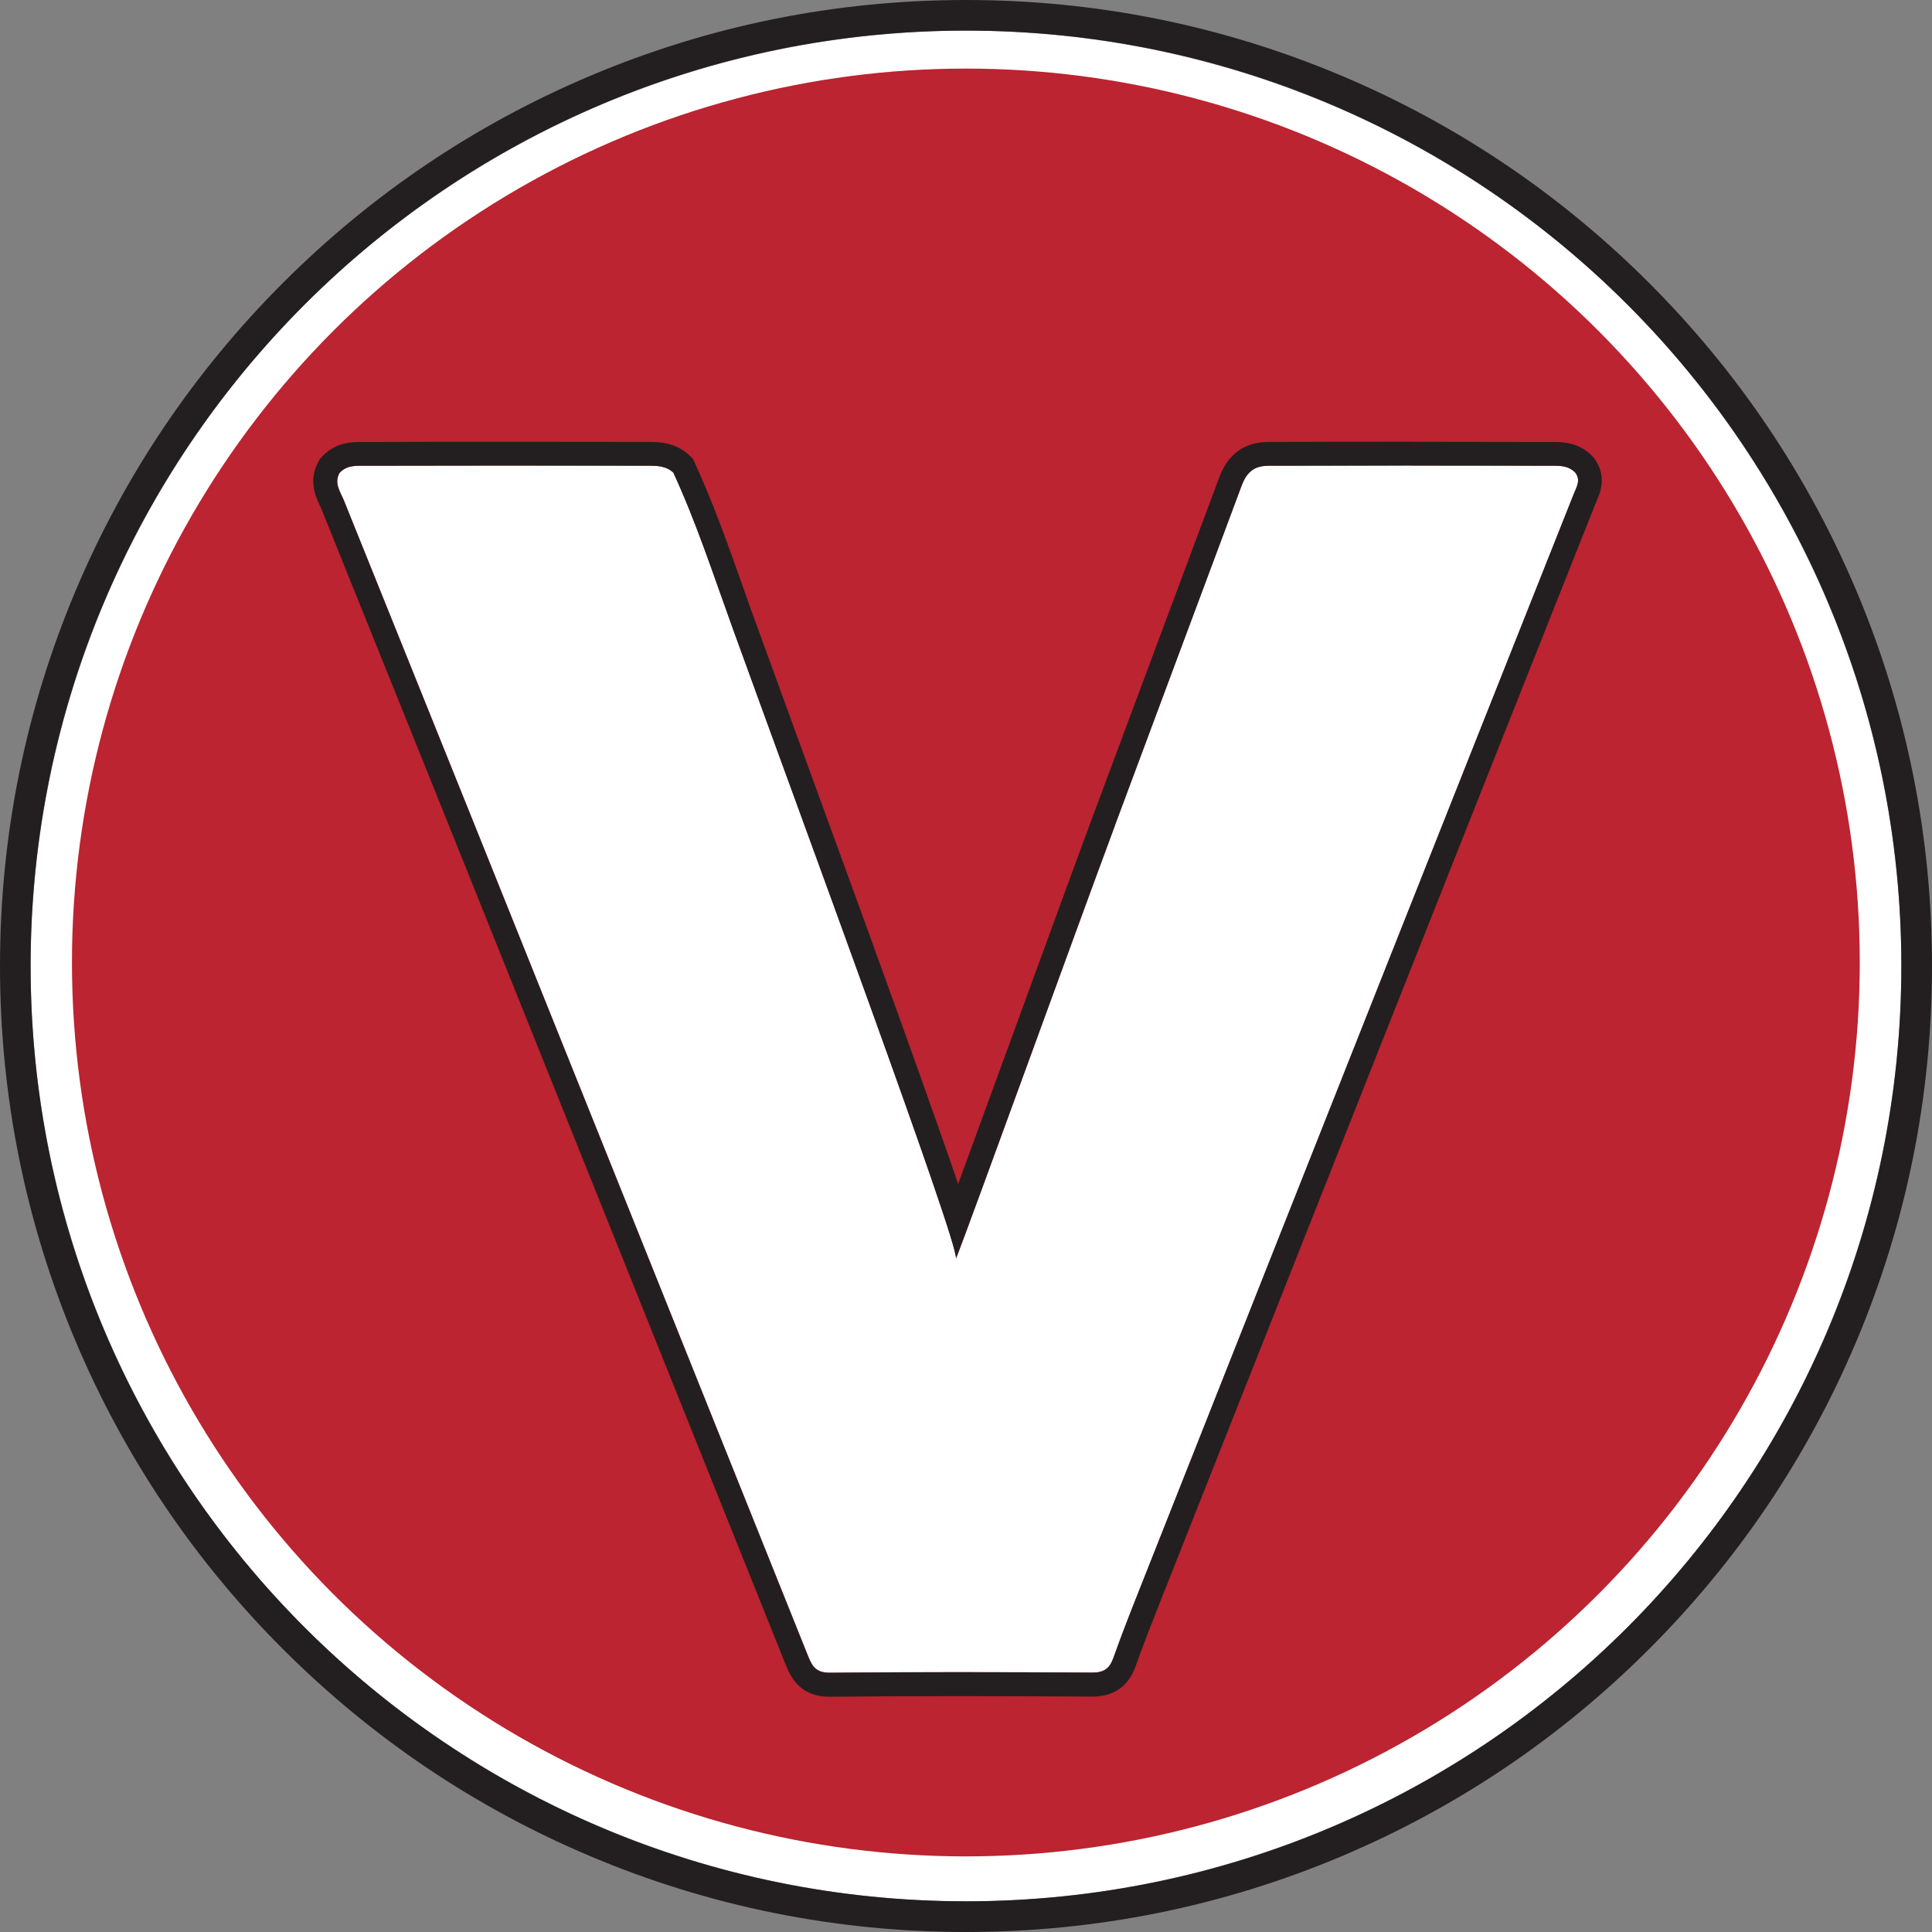 <?xml version="1.0" encoding="UTF-8"?><svg id="Layer_1" xmlns="http://www.w3.org/2000/svg" viewBox="0 0 296.92 296.92"><rect x="0" y="0" width="296.92" height="296.92" fill="#808080" stroke="none"/><defs><style>.cls-1{fill:#231f20;}.cls-1,.cls-2,.cls-3{stroke-width:0px;}.cls-2{fill:#bb2430;}.cls-3{fill:#fff;}</style></defs><circle class="cls-3" cx="148.46" cy="148.46" r="143.75"/><path class="cls-1" d="M148.46,4.7c79.39,0,143.75,64.36,143.75,143.75s-64.36,143.75-143.75,143.75S4.7,227.85,4.7,148.46,69.07,4.7,148.46,4.7M148.46,0c-20.04,0-39.48,3.93-57.79,11.67-17.68,7.48-33.56,18.18-47.19,31.81-13.63,13.63-24.34,29.51-31.81,47.19C3.93,108.98,0,128.42,0,148.46s3.93,39.48,11.67,57.79c7.48,17.68,18.18,33.56,31.81,47.19,13.63,13.63,29.51,24.34,47.19,31.81,18.31,7.74,37.75,11.67,57.79,11.67s39.48-3.93,57.79-11.67c17.68-7.48,33.56-18.18,47.19-31.81,13.63-13.63,24.34-29.51,31.81-47.19,7.74-18.31,11.67-37.75,11.67-57.79s-3.93-39.48-11.67-57.79c-7.48-17.68-18.18-33.56-31.81-47.19-13.63-13.63-29.51-24.34-47.19-31.81C187.94,3.93,168.5,0,148.46,0h0Z"/><circle class="cls-2" cx="148.44" cy="147.92" r="137.38"/><path class="cls-3" d="M171.38,126.76c6.4-17.22,12.85-34.43,19.26-51.64.34-.91.67-1.8,1.38-2.5,1.19-1.21,2.75-1.04,4.23-1.04,13.9-.03,27.79-.04,41.69,0,1.47,0,3.04-.17,4.2,1.09.84,1.18.14,2.2-.29,3.29-9.37,23.57-18.72,47.14-28.07,70.72-12.89,32.53-25.78,65.06-38.65,97.59-1.38,3.48-2.75,6.96-4,10.49-.58,1.64-1.44,2.3-3.28,2.29-13.44-.08-26.88-.11-40.31.02-2.33.02-2.81-1.22-3.47-2.88-17.31-43.21-34.65-86.4-52-129.59-6.38-15.89-12.81-31.76-19.19-47.65-.54-1.34-1.58-2.66-.7-4.26,1.16-1.3,2.73-1.11,4.21-1.11,14.29-.04,28.57-.03,42.86,0,1.49,0,3.03-.08,4.25,1.07,3.54,7.68,6.15,15.71,9.02,23.64,10.26,28.36,34.73,94.48,34.42,97.14,2.15-5.48,18.62-50.96,24.46-66.66Z"/><path class="cls-1" d="M217.14,71.55c6.93,0,13.86,0,20.79.03.02,0,.03,0,.05,0,.29,0,.59,0,.89,0,1.17,0,2.34.1,3.26,1.1.84,1.18.14,2.2-.29,3.29-9.37,23.57-18.72,47.14-28.07,70.72-12.89,32.53-25.78,65.06-38.65,97.59-1.38,3.48-2.75,6.96-4,10.49-.58,1.63-1.42,2.29-3.23,2.29-.02,0-.03,0-.05,0-6.88-.04-13.77-.07-20.66-.07-6.55,0-13.1.03-19.66.09-.02,0-.04,0-.06,0-2.27,0-2.75-1.24-3.41-2.88-17.31-43.21-34.65-86.4-52-129.59-6.38-15.89-12.81-31.76-19.19-47.65-.54-1.34-1.58-2.66-.7-4.26.9-1.01,2.06-1.12,3.23-1.12.31,0,.62,0,.93,0,.02,0,.03,0,.05,0,7.21-.02,14.42-.03,21.63-.03s14.15,0,21.23.02c.03,0,.05,0,.08,0,.14,0,.28,0,.42,0,1.33,0,2.67.05,3.75,1.07,3.54,7.68,6.15,15.71,9.02,23.64,10.26,28.36,34.73,94.48,34.42,97.14,2.15-5.48,18.62-50.96,24.46-66.66,6.4-17.22,12.85-34.43,19.26-51.64.34-.91.67-1.8,1.38-2.5.94-.95,2.11-1.05,3.29-1.05.3,0,.6,0,.89,0,.02,0,.03,0,.05,0,6.97-.02,13.93-.03,20.9-.03M217.14,67.89c-6.77,0-13.8,0-20.91.03h-.04c-.13,0-.27,0-.41,0-.16,0-.32,0-.49,0-1.13,0-3.76,0-5.87,2.12-1.27,1.27-1.82,2.74-2.22,3.81-2.91,7.81-5.82,15.61-8.74,23.42-3.45,9.25-7.03,18.82-10.53,28.23-2.68,7.21-7.59,20.67-12.35,33.69-3.08,8.44-6.07,16.62-8.33,22.78-1.34-3.95-3.22-9.31-5.83-16.64-5.26-14.76-11.88-32.91-17.73-48.92-2.92-7.99-5.67-15.54-7.78-21.36-.63-1.73-1.25-3.5-1.86-5.22-2.19-6.18-4.45-12.57-7.28-18.71l-.29-.64-.51-.48c-2.19-2.08-4.84-2.08-6.27-2.08h-.22s-.2,0-.2,0h-.07c-7.71-.01-14.66-.02-21.23-.02-7.68,0-14.76,0-21.64.03h-.04c-.14,0-.28,0-.42,0-.17,0-.34,0-.51,0-1.16,0-3.88,0-5.96,2.35l-.28.31-.2.37c-1.6,2.92-.35,5.53.25,6.79.11.22.21.43.27.59,3.51,8.76,7.1,17.65,10.57,26.25,2.88,7.13,5.75,14.27,8.62,21.4,19.95,49.68,36.48,90.86,52,129.59l.02.04c.72,1.8,2.06,5.14,6.79,5.14h.1c6.15-.06,12.57-.09,19.62-.09,6.19,0,12.74.02,20.63.07h.07c3.32,0,5.57-1.59,6.68-4.72,1.19-3.36,2.5-6.68,3.96-10.37,13.26-33.5,26.27-66.34,38.65-97.59,9.11-22.98,18.55-46.78,28.07-70.72.05-.13.11-.26.16-.38.49-1.1,1.62-3.69-.29-6.38l-.13-.19-.15-.17c-2.1-2.29-4.8-2.29-5.96-2.29-.16,0-.33,0-.49,0-.13,0-.27,0-.4,0h-.04c-6.75-.02-13.75-.03-20.8-.03h0Z"/></svg>